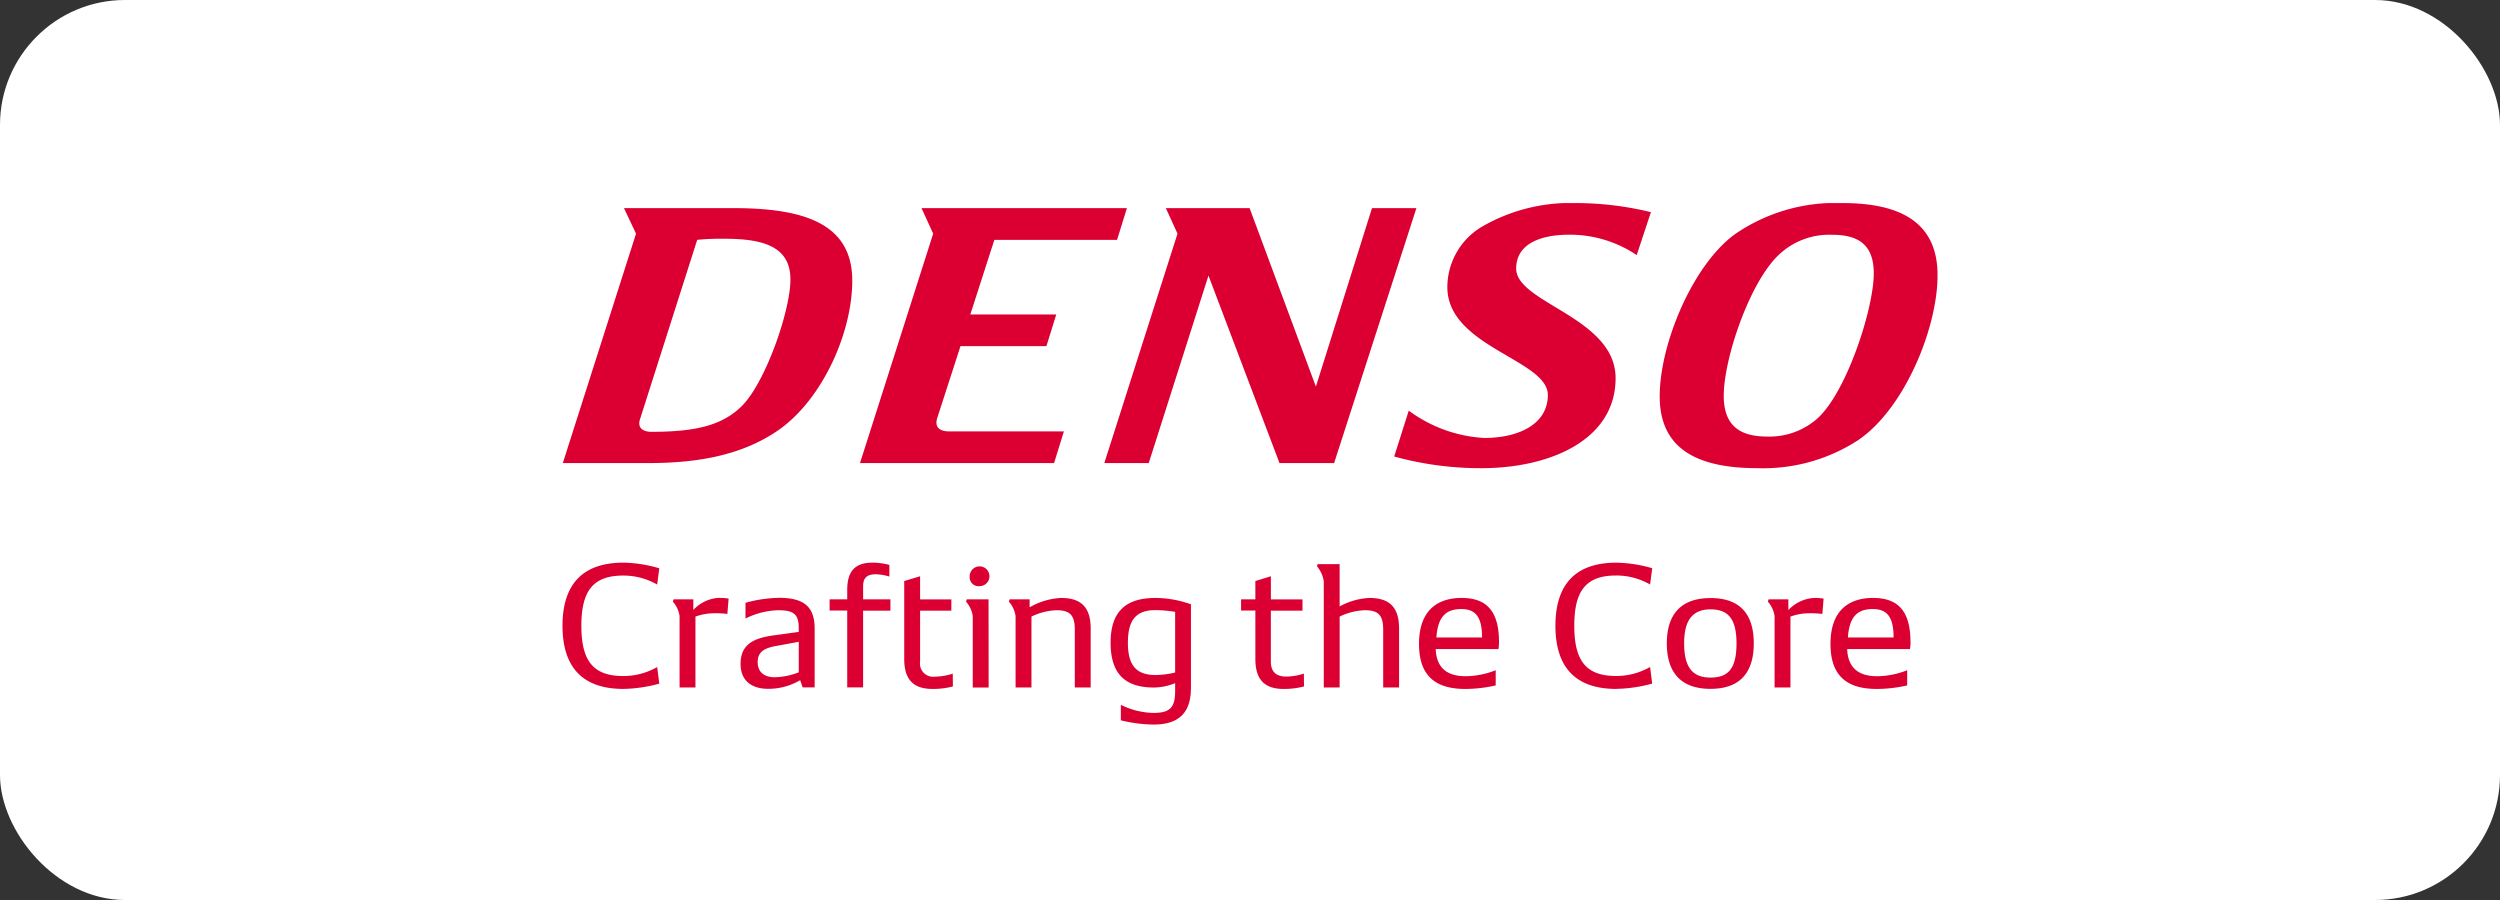 <svg xmlns="http://www.w3.org/2000/svg" xmlns:xlink="http://www.w3.org/1999/xlink" width="200" height="72" viewBox="0 0 200 72">
  <rect x="0" y="0" width="200" height="72" fill="#333333" stroke="none"/>
  <defs>
    <clipPath id="clip-path">
      <rect id="長方形_18037" data-name="長方形 18037" width="110" height="41.717" fill="#dc0032"/>
    </clipPath>
  </defs>
  <g id="logo_denso" transform="translate(-17905 -529)">
    <rect id="長方形_17012" data-name="長方形 17012" width="200" height="72" rx="10" transform="translate(17905 529)" fill="#fff"/>
    <g id="グループ_36714" data-name="グループ 36714" transform="translate(17950 545.245)" clip-path="url(#clip-path)">
      <path id="パス_25621" data-name="パス 25621" d="M104.821,32.479c1.128,0,1.665.606,1.665,2.271h-3.653c.112-1.721.818-2.271,1.988-2.271m3.018,2.652c0-2.6-1.086-3.541-3-3.541-1.791,0-3.4.874-3.4,3.681,0,2.68,1.453,3.6,3.71,3.6a11.11,11.11,0,0,0,2.426-.282V37.373a6.688,6.688,0,0,1-2.4.48c-1.453,0-2.341-.635-2.4-2.172H107.8a3.875,3.875,0,0,0,.043-.55m-7.63-3.541a3.016,3.016,0,0,0-2.144.973V31.7H96.486l-.056.183a2.252,2.252,0,0,1,.536,1.157v5.712h1.27v-5.67a4.543,4.543,0,0,1,1.523-.268,8.231,8.231,0,0,1,1.029.056l.1-1.227a4.5,4.5,0,0,0-.677-.056m-8.364,6.375c-1.453,0-2.116-.832-2.116-2.736,0-1.862.677-2.722,2.116-2.722s2.073.8,2.073,2.722c0,1.946-.606,2.736-2.073,2.736m0,.9c2.285,0,3.455-1.227,3.455-3.639S94.131,31.6,91.846,31.6s-3.5,1.213-3.5,3.625,1.2,3.639,3.5,3.639m-7.546,0a11.432,11.432,0,0,0,2.877-.423l-.17-1.326a5.435,5.435,0,0,1-2.708.719c-2.37,0-3.357-1.157-3.357-4.019s.987-4.02,3.357-4.02a5.435,5.435,0,0,1,2.708.719l.17-1.3A10.722,10.722,0,0,0,84.3,28.77c-3.216,0-4.866,1.692-4.866,5.05s1.65,5.049,4.866,5.049M71.9,32.479c1.128,0,1.664.606,1.664,2.271H69.914c.113-1.721.818-2.271,1.989-2.271m3.018,2.652c0-2.6-1.086-3.541-3-3.541-1.791,0-3.4.874-3.4,3.681,0,2.68,1.453,3.6,3.71,3.6a11.1,11.1,0,0,0,2.426-.282V37.373a6.687,6.687,0,0,1-2.4.48c-1.453,0-2.341-.635-2.4-2.172h5.021a3.911,3.911,0,0,0,.042-.55M64.554,31.591a5.483,5.483,0,0,0-2.383.677V28.883H60.408l-.042.183a2.469,2.469,0,0,1,.536,1.185v8.5h1.27v-5.67a5.073,5.073,0,0,1,2.017-.508c1.086,0,1.467.4,1.467,1.566v4.612h1.27V34.045c0-1.678-.734-2.454-2.37-2.454m-5.247,6.051a4.678,4.678,0,0,1-1.4.239c-.833,0-1.241-.394-1.241-1.2V32.606H59.2v-.9H56.67V29.856l-1.241.381V31.7H54.287v.9h1.142V36.47c0,1.637.72,2.4,2.257,2.4a6.2,6.2,0,0,0,1.636-.2ZM45.232,35.173c0-1.834.663-2.61,2.214-2.61a10.235,10.235,0,0,1,1.565.141v4.852a6.993,6.993,0,0,1-1.565.2c-1.551,0-2.214-.775-2.214-2.581m2.2-3.583c-2.426,0-3.583,1.143-3.583,3.583s1.114,3.582,3.456,3.582a4.564,4.564,0,0,0,1.706-.352v.663c0,1.3-.437,1.721-1.735,1.721a6.147,6.147,0,0,1-2.609-.649v1.241a11.375,11.375,0,0,0,2.609.338c2.045,0,3-.945,3-2.948V32.1a8.438,8.438,0,0,0-2.849-.508m-7.546,0a5.573,5.573,0,0,0-2.51.747V31.7H35.768l-.057.183a2.251,2.251,0,0,1,.536,1.157v5.712h1.27v-5.67a4.954,4.954,0,0,1,2-.508c1.086,0,1.467.4,1.467,1.566v4.612h1.27V34.045c0-1.678-.734-2.454-2.37-2.454m-5.8.113H32.341l-.056.183a2.252,2.252,0,0,1,.536,1.157v5.712h1.27Zm-.677-1.058a.791.791,0,1,0-.832-.79.722.722,0,0,0,.832.79m-2.186,7a4.677,4.677,0,0,1-1.4.239,1.055,1.055,0,0,1-1.213-1.2V32.606h2.5v-.9h-2.5V29.856l-1.27.381V36.47c0,1.637.719,2.4,2.257,2.4a6.132,6.132,0,0,0,1.636-.2ZM26.234,31.7H24.048v-1.03c0-.691.31-.973,1.015-.973a4.06,4.06,0,0,1,1.086.183v-.931a5.373,5.373,0,0,0-1.34-.183c-1.4,0-2.031.677-2.031,2.186V31.7h-1.41v.9h1.41v6.149h1.27V32.606h2.186ZM15.613,36.739c0-.846.536-1.143,1.509-1.312L18.9,35.1v2.44a5.514,5.514,0,0,1-1.946.394c-.748,0-1.34-.366-1.34-1.2m1.692-5.148a10.231,10.231,0,0,0-2.666.395v1.255a6.27,6.27,0,0,1,2.61-.663c1.283,0,1.65.339,1.65,1.453v.282l-2.045.282c-1.5.212-2.609.677-2.609,2.271,0,1.481,1.044,2,2.2,2a5,5,0,0,0,2.567-.691l.2.578h.959v-4.7c0-1.749-.846-2.468-2.863-2.468m-4.7,0a3.014,3.014,0,0,0-2.144.973V31.7H8.886l-.056.183a2.25,2.25,0,0,1,.536,1.157v5.712h1.27v-5.67a4.545,4.545,0,0,1,1.523-.268,8.24,8.24,0,0,1,1.03.056l.1-1.227a4.5,4.5,0,0,0-.677-.056M4.866,38.868a11.432,11.432,0,0,0,2.877-.423l-.169-1.326a5.438,5.438,0,0,1-2.708.719c-2.37,0-3.357-1.157-3.357-4.019S2.5,29.8,4.866,29.8a5.438,5.438,0,0,1,2.708.719l.169-1.3a10.715,10.715,0,0,0-2.877-.452C1.65,28.77,0,30.462,0,33.819s1.65,5.049,4.866,5.049M7.105,18.3c-.67,0-1.136-.321-.9-1.02L10.776,2.942a19.318,19.318,0,0,1,2.185-.087c3.146,0,5.273.64,5.273,3.262,0,2.505-2.01,8.3-3.933,10.167C12.728,17.8,10.63,18.3,7.105,18.3m89.262.379c-2.214,0-3.467-.9-3.467-3.263,0-2.942,2.01-8.885,4.282-11.157a5.86,5.86,0,0,1,4.428-1.719c2.214,0,3.292.932,3.292,3.088,0,2.855-2.243,9.73-4.632,11.711a5.779,5.779,0,0,1-3.9,1.34M68.312.408H64.758L60.271,14.683,54.969.408h-6.7L49.2,2.447,43.346,20.8H46.9l4.778-15,5.681,15h4.37Zm-23.16,0H28.721l.933,2.039L23.8,20.8H39.325l.787-2.535H30.906c-.67,0-1.165-.291-.933-1.049l1.865-5.768h6.875L39.5,8.914H32.625l1.923-5.972h9.818ZM4.92.408l.962,2.039L.026,20.8h6.9c3.933,0,7.487-.641,10.371-2.651,3.525-2.476,5.884-7.808,5.884-11.944,0-4.574-3.875-5.8-9.5-5.8ZM102.4,0a14.172,14.172,0,0,0-8.624,2.505c-3.35,2.447-6,8.74-6,12.964,0,4.195,3,5.739,7.808,5.739a13.919,13.919,0,0,0,8.07-2.243c3.7-2.506,6.351-8.944,6.351-13.2C110,1.6,107.116,0,102.4,0M81.1,0a14.12,14.12,0,0,0-7.6,1.923A5.641,5.641,0,0,0,70.788,6.73c0,4.777,8.04,5.8,8.04,8.623,0,2.3-2.272,3.438-5.1,3.438A11.167,11.167,0,0,1,67.7,16.606l-1.165,3.67a26,26,0,0,0,6.992.933c5.448,0,10.721-2.243,10.721-7.2,0-4.865-7.953-6-7.953-8.769,0-1.981,1.951-2.709,4.253-2.709a9.573,9.573,0,0,1,5.389,1.631L87.073.728A25.426,25.426,0,0,0,81.1,0" transform="translate(0 0)" fill="#dc0032"/>
    </g>
  </g>
</svg>
